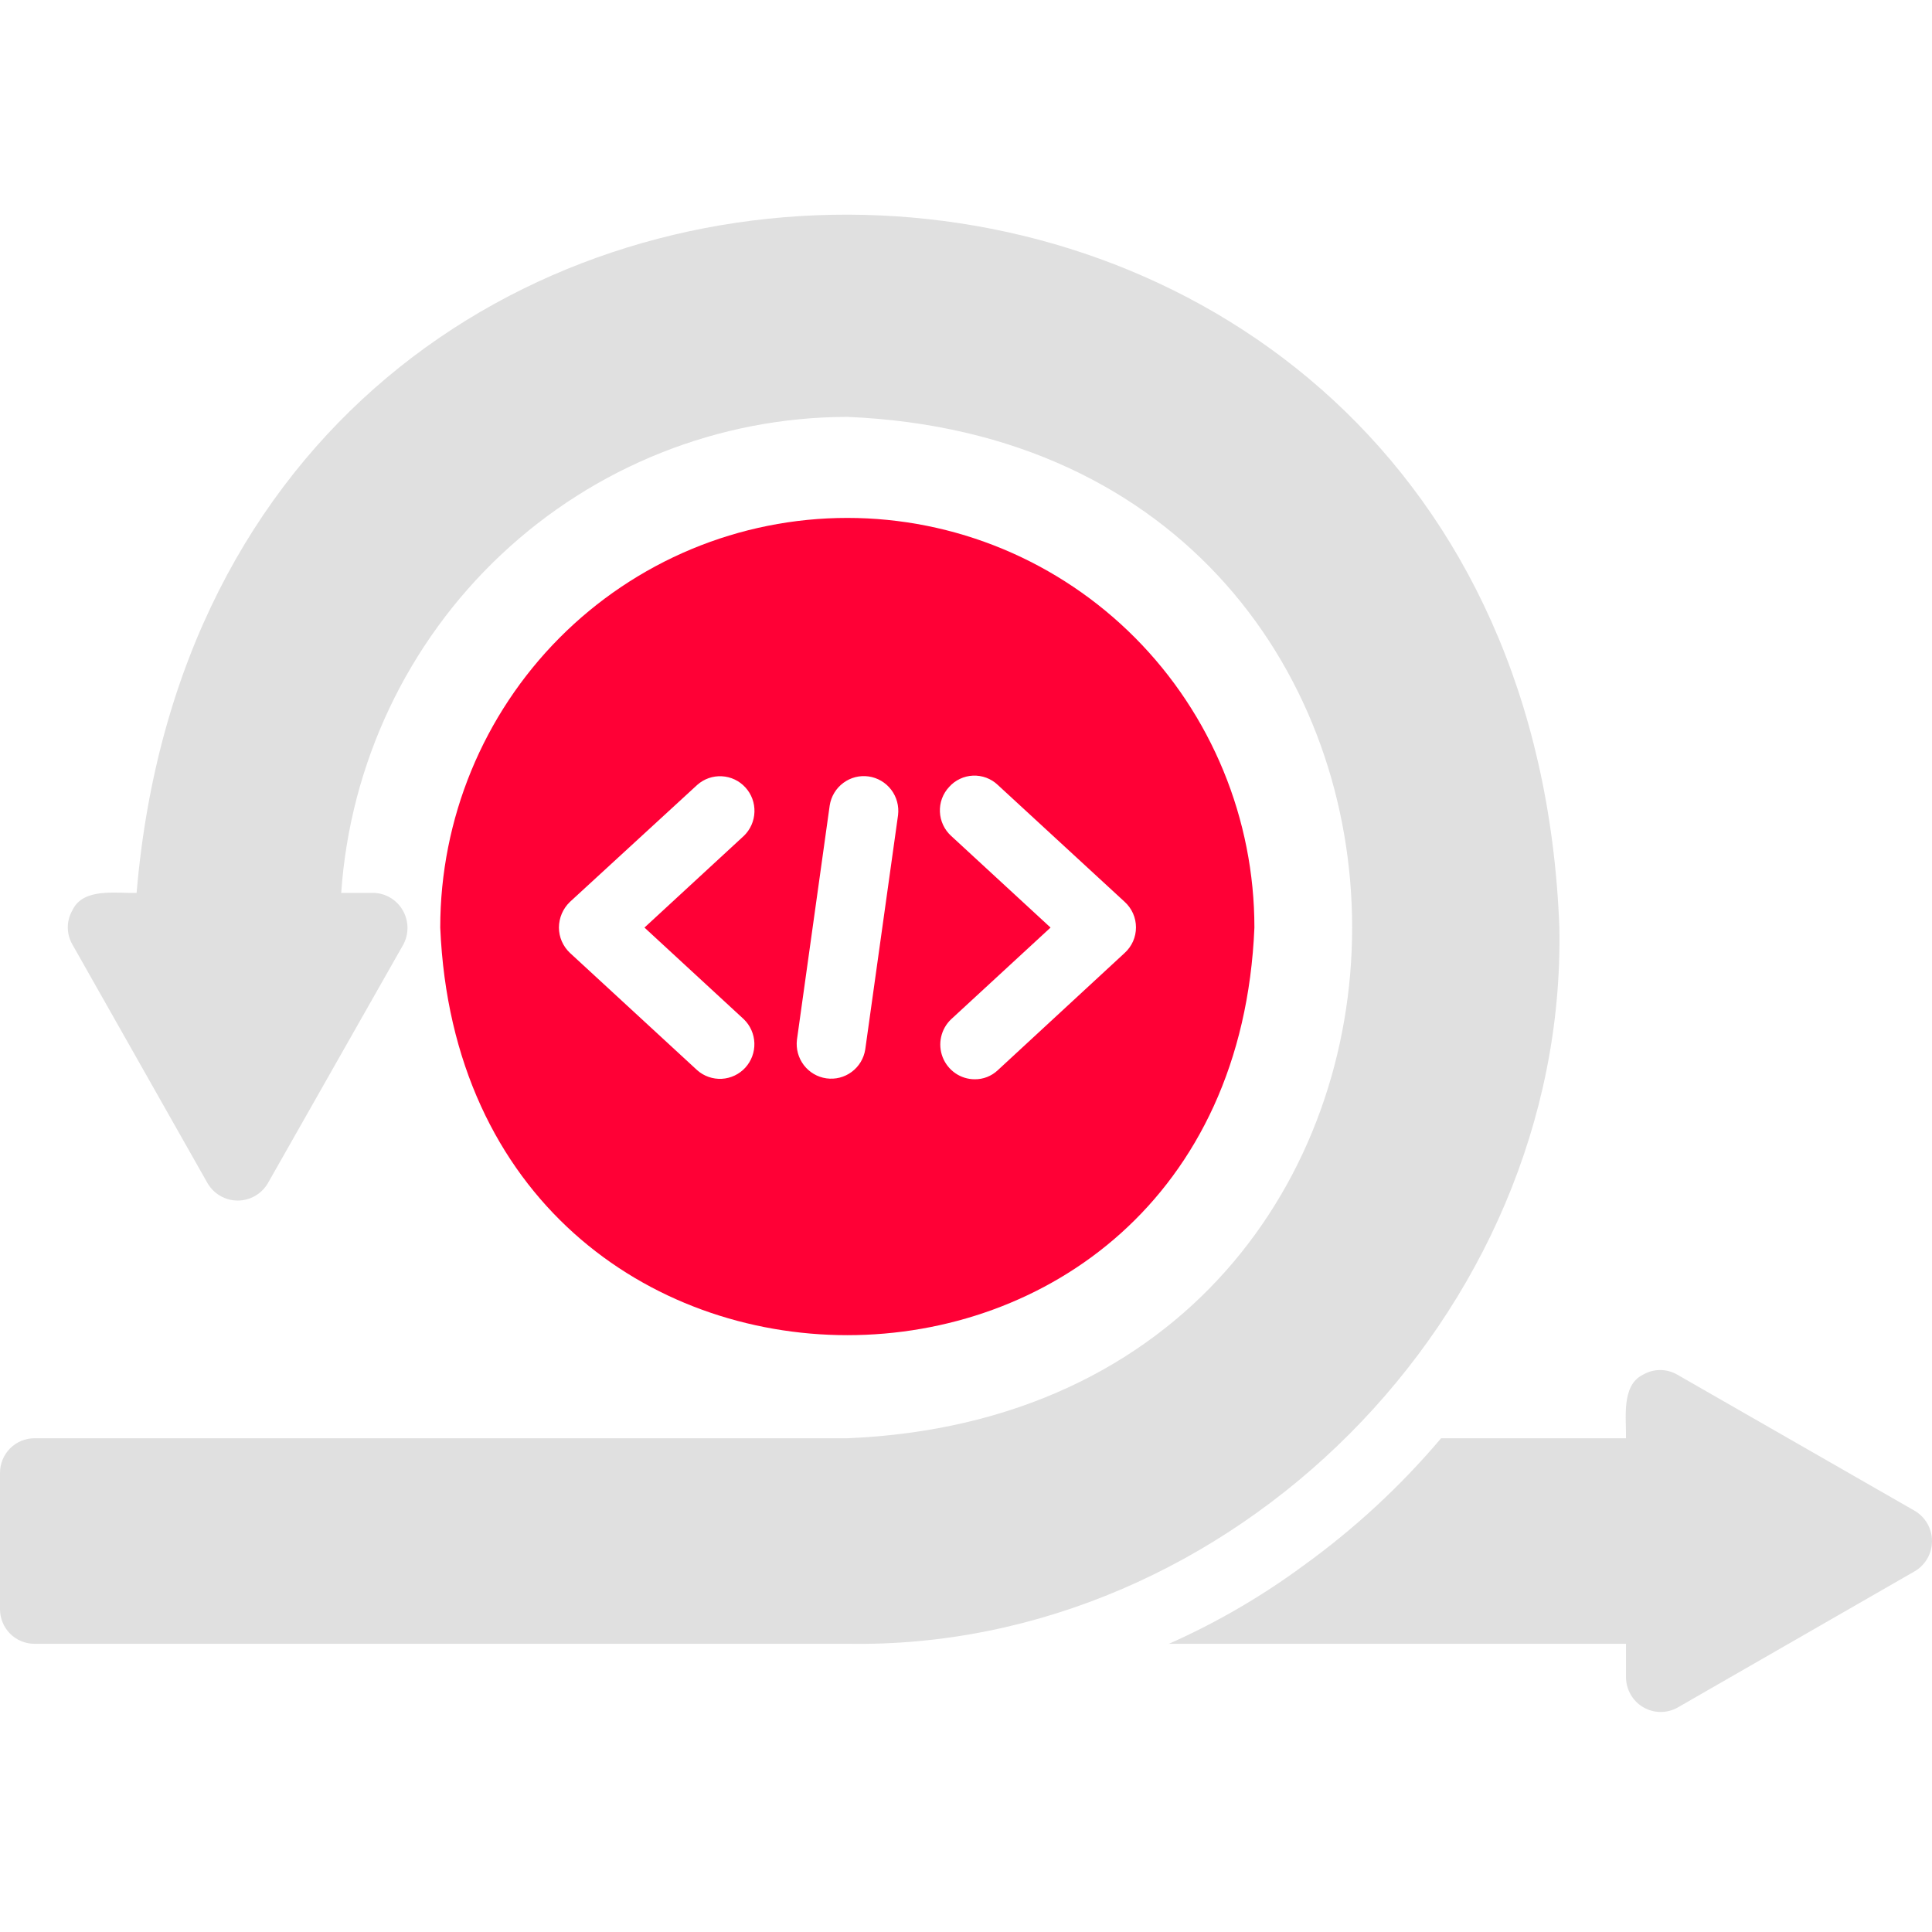 <?xml version="1.0" encoding="UTF-8"?> <svg xmlns="http://www.w3.org/2000/svg" width="54" height="54" viewBox="0 0 54 54" fill="none"><path d="M43.585 25.926C42.597 -0.053 6.013 -0.892 3.818 24.956C3.263 24.976 2.325 24.799 2.025 25.441C1.94 25.587 1.895 25.752 1.895 25.921C1.895 26.09 1.94 26.256 2.025 26.402L5.805 33.078C5.892 33.224 6.015 33.344 6.162 33.428C6.309 33.512 6.475 33.556 6.644 33.556C6.813 33.556 6.979 33.512 7.126 33.428C7.273 33.344 7.396 33.224 7.483 33.078L11.272 26.402C11.352 26.254 11.392 26.088 11.389 25.919C11.386 25.751 11.341 25.587 11.256 25.442C11.172 25.296 11.052 25.175 10.908 25.09C10.764 25.005 10.6 24.959 10.433 24.956H9.537C9.785 21.349 11.382 17.971 14.007 15.502C16.632 13.034 20.089 11.658 23.682 11.652C42.499 12.437 42.494 39.417 23.682 40.2H0.964C0.838 40.2 0.712 40.224 0.595 40.273C0.478 40.322 0.371 40.393 0.281 40.483C0.192 40.573 0.121 40.681 0.073 40.798C0.024 40.916 -0 41.043 5.8127e-06 41.17V44.974C-0 45.102 0.024 45.228 0.073 45.346C0.121 45.464 0.192 45.571 0.281 45.661C0.371 45.752 0.478 45.823 0.595 45.871C0.712 45.92 0.838 45.945 0.964 45.944L23.682 45.944C34.403 46.137 43.783 36.762 43.585 25.926Z" fill="#E0E0E0"></path><path d="M53.518 42.228L46.884 38.424C46.737 38.339 46.571 38.293 46.402 38.293C46.232 38.293 46.066 38.339 45.919 38.425C45.307 38.725 45.46 39.652 45.447 40.2H40.279C39.148 41.537 37.859 42.729 36.441 43.752C35.267 44.618 34.003 45.354 32.67 45.945H45.447V46.886C45.449 47.054 45.495 47.219 45.579 47.365C45.663 47.511 45.784 47.632 45.928 47.717C46.073 47.802 46.237 47.847 46.404 47.85C46.572 47.852 46.737 47.811 46.884 47.73L53.518 43.917C53.665 43.831 53.786 43.708 53.871 43.559C53.956 43.411 54 43.243 54 43.072C54 42.902 53.956 42.734 53.871 42.586C53.786 42.438 53.665 42.314 53.518 42.228Z" fill="#E0E0E0"></path><path d="M35.061 25.926C35.061 24.422 34.767 22.933 34.195 21.544C33.623 20.155 32.785 18.892 31.729 17.829C30.672 16.766 29.418 15.923 28.037 15.347C26.657 14.772 25.177 14.476 23.683 14.476C22.189 14.476 20.709 14.772 19.329 15.347C17.948 15.923 16.694 16.766 15.637 17.829C13.503 19.977 12.305 22.889 12.305 25.926C12.946 41.118 34.428 41.114 35.061 25.926ZM26.528 21.996C26.612 21.901 26.715 21.824 26.83 21.77C26.944 21.715 27.069 21.685 27.195 21.679C27.322 21.674 27.448 21.694 27.567 21.738C27.686 21.783 27.795 21.85 27.887 21.938L31.436 25.208C31.535 25.298 31.614 25.408 31.669 25.531C31.723 25.654 31.751 25.787 31.751 25.921C31.751 26.055 31.723 26.188 31.669 26.311C31.614 26.434 31.535 26.544 31.436 26.634L27.887 29.914C27.712 30.079 27.481 30.169 27.241 30.166C27.048 30.165 26.86 30.106 26.701 29.996C26.542 29.886 26.419 29.731 26.348 29.55C26.278 29.37 26.262 29.172 26.305 28.982C26.347 28.793 26.445 28.62 26.585 28.488L29.363 25.926L26.585 23.364C26.491 23.279 26.415 23.175 26.361 23.06C26.307 22.945 26.276 22.82 26.271 22.692C26.265 22.565 26.285 22.438 26.329 22.318C26.374 22.198 26.441 22.089 26.528 21.996ZM20.79 28.488C20.971 28.663 21.077 28.903 21.085 29.156C21.093 29.409 21.002 29.654 20.832 29.841C20.662 30.027 20.426 30.139 20.175 30.153C19.924 30.166 19.677 30.081 19.488 29.914L15.93 26.634C15.834 26.544 15.757 26.434 15.703 26.312C15.65 26.19 15.623 26.059 15.622 25.926C15.623 25.791 15.65 25.659 15.703 25.535C15.756 25.412 15.834 25.3 15.93 25.208L19.488 21.938C19.677 21.77 19.924 21.683 20.176 21.697C20.427 21.71 20.664 21.822 20.834 22.009C21.005 22.195 21.096 22.442 21.087 22.695C21.079 22.949 20.972 23.189 20.79 23.364L18.013 25.926L20.79 28.488ZM22.275 29.06L23.191 22.51C23.231 22.259 23.367 22.033 23.571 21.882C23.774 21.731 24.028 21.666 24.279 21.702C24.529 21.738 24.755 21.871 24.909 22.073C25.063 22.275 25.131 22.529 25.101 22.782L24.184 29.332C24.145 29.583 24.009 29.809 23.805 29.96C23.602 30.111 23.348 30.176 23.097 30.14C22.847 30.105 22.62 29.971 22.466 29.769C22.313 29.567 22.244 29.313 22.275 29.06Z" fill="#FF0036"></path></svg> 